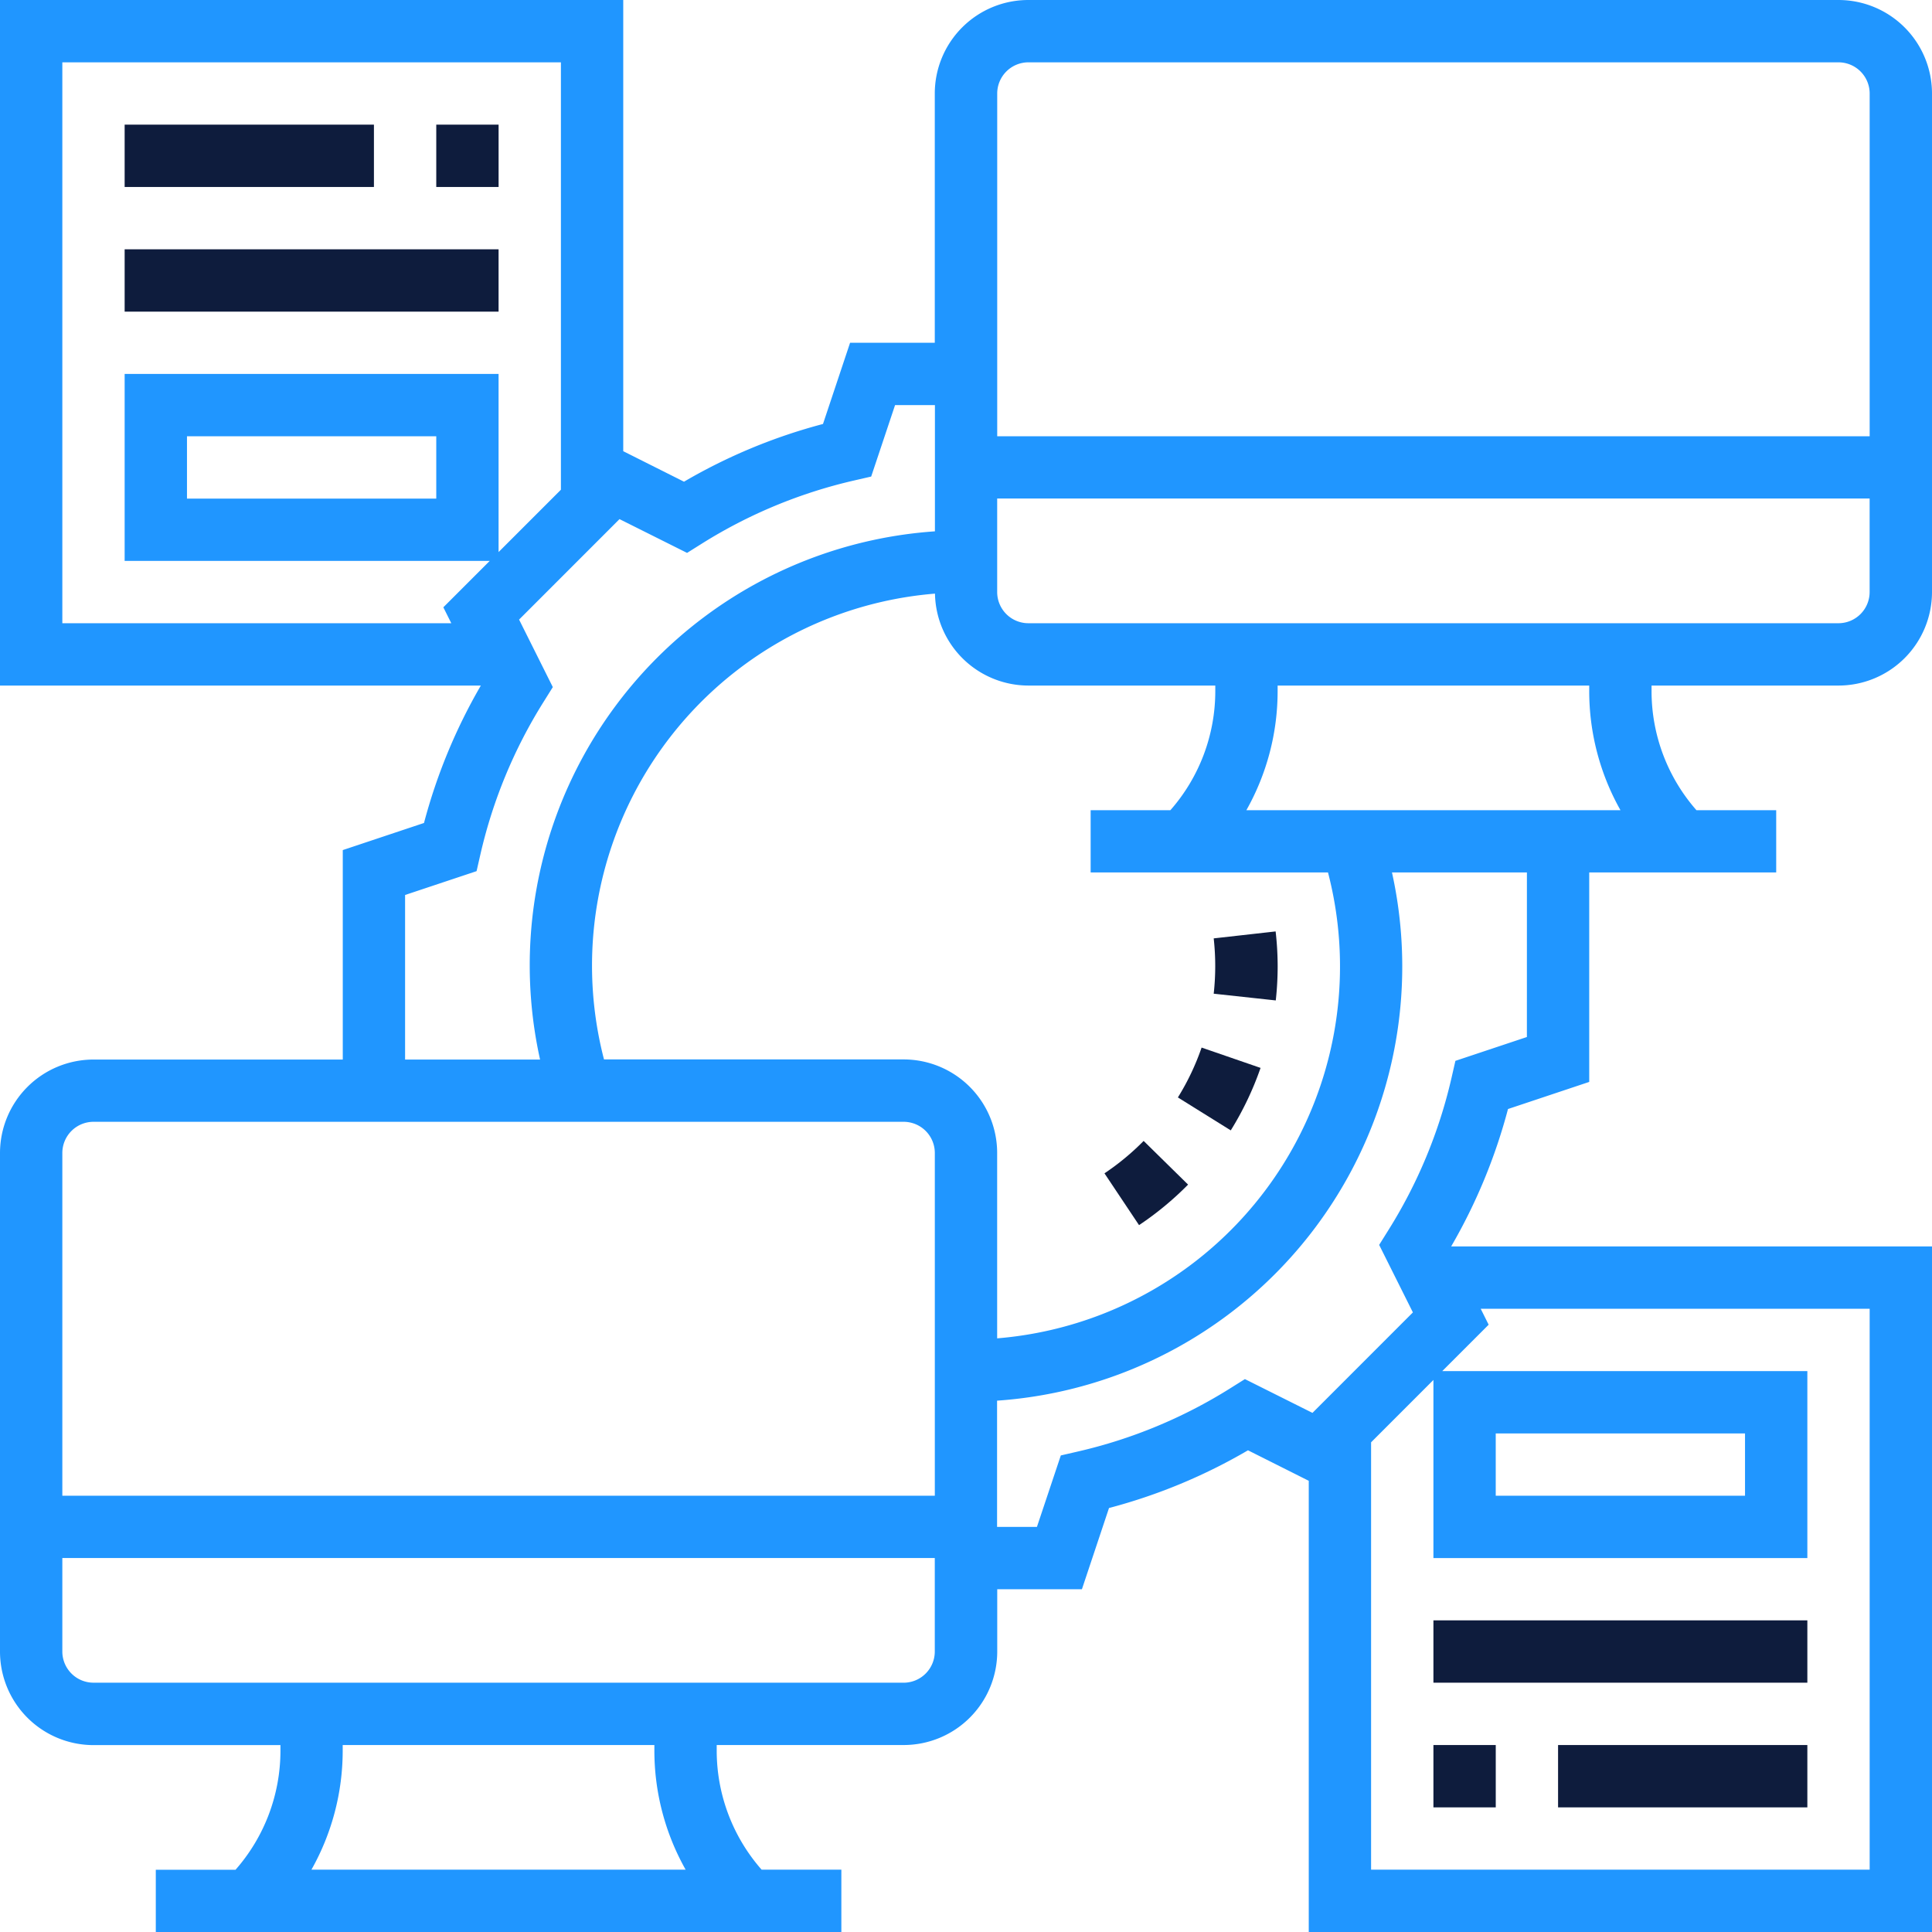 <?xml version="1.0" encoding="UTF-8"?> <svg xmlns="http://www.w3.org/2000/svg" width="95" height="95" viewBox="0 0 95 95"><defs><style>.a{fill:#2096ff;}.b{fill:#0e1c3d;}</style></defs><g transform="translate(-1 -1)"><path class="a" d="M82.21,34.71H91.4a4.6,4.6,0,0,0,4.6-4.6V5.6A4.6,4.6,0,0,0,91.4,1H51.565a4.6,4.6,0,0,0-4.6,4.6V17.855H42.8l-1.332,3.993a27.3,27.3,0,0,0-6.834,2.838l-2.988-1.5V1H1V34.71H24.644a27.353,27.353,0,0,0-2.795,6.757L17.855,42.8V53.1H5.6a4.6,4.6,0,0,0-4.6,4.6V82.21a4.6,4.6,0,0,0,4.6,4.6H14.79v.264a8.862,8.862,0,0,1-2.208,5.865H8.661V96h33.71V92.935H38.45a8.865,8.865,0,0,1-2.208-5.865v-.264h9.194a4.6,4.6,0,0,0,4.6-4.6V79.145H54.2l1.332-3.993a27.3,27.3,0,0,0,6.834-2.838l2.988,1.5V96H96V62.29H72.356a27.353,27.353,0,0,0,2.795-6.757L79.145,54.2V43.9h9.194V40.839H84.418a8.865,8.865,0,0,1-2.208-5.865ZM91.4,31.645H51.565a1.534,1.534,0,0,1-1.532-1.532v-4.6h42.9v4.6A1.534,1.534,0,0,1,91.4,31.645ZM58.55,40.839H54.629V43.9H66.3A18.351,18.351,0,0,1,50.032,66.809V57.694a4.6,4.6,0,0,0-4.6-4.6H30.7A18.352,18.352,0,0,1,46.975,30.19a4.6,4.6,0,0,0,4.589,4.52h9.194v.264A8.865,8.865,0,0,1,58.55,40.839ZM51.565,4.065H91.4A1.534,1.534,0,0,1,92.935,5.6V22.452h-42.9V5.6A1.534,1.534,0,0,1,51.565,4.065Zm-47.5,0H28.581V25.081l-3.065,3.065V19.387H7.129v9.194H25.081L22.8,30.862l.391.783H4.065ZM22.452,22.452v3.065H10.194V22.452ZM20.919,45.008l3.515-1.172.192-.84a24.318,24.318,0,0,1,3.1-7.479l.457-.731-1.659-3.32,4.938-4.94,3.322,1.661.729-.457A24.318,24.318,0,0,1,43,24.626l.838-.193,1.174-3.513h1.96v6.207A21.39,21.39,0,0,0,27.556,53.1H20.919ZM5.6,56.161H45.435a1.534,1.534,0,0,1,1.532,1.532V74.548H4.065V57.694A1.534,1.534,0,0,1,5.6,56.161ZM34.714,92.935h-18.4a11.915,11.915,0,0,0,1.537-5.865v-.264H33.177v.264A11.915,11.915,0,0,0,34.714,92.935Zm10.721-9.194H5.6A1.534,1.534,0,0,1,4.065,82.21v-4.6h42.9v4.6A1.534,1.534,0,0,1,45.435,83.742Zm47.5,9.194H68.419V71.921l3.065-3.066v8.758H89.871V68.419H71.919L74.2,66.138l-.391-.783H92.935ZM74.548,74.548V71.484H86.806v3.065Zm1.532-22.556-3.515,1.172-.192.84a24.318,24.318,0,0,1-3.1,7.479l-.457.731,1.659,3.32-4.938,4.94-3.322-1.661-.729.457A24.318,24.318,0,0,1,54,72.374l-.838.193-1.174,3.513h-1.96V69.873A21.4,21.4,0,0,0,69.446,43.9h6.635ZM62.286,40.839a11.915,11.915,0,0,0,1.537-5.865V34.71H79.145v.264a11.915,11.915,0,0,0,1.537,5.865Z" transform="translate(0 0)"></path><path class="b" d="M47,53H65.387v3.065H47Z" transform="translate(24.484 27.677)"></path><path class="b" d="M47,57h3.065v3.065H47Z" transform="translate(24.484 29.806)"></path><path class="b" d="M51,57H63.258v3.065H51Z" transform="translate(26.613 29.806)"></path><path class="b" d="M5,9H23.387v3.065H5Z" transform="translate(2.129 4.258)"></path><path class="b" d="M15,5h3.065V8.065H15Z" transform="translate(7.452 2.129)"></path><path class="b" d="M5,5H17.258V8.065H5Z" transform="translate(2.129 2.129)"></path><path class="b" d="M43,34.284a15.438,15.438,0,0,0,.093-1.693,15.251,15.251,0,0,0-.1-1.7l-3.045.342a12.353,12.353,0,0,1,0,2.72Z" transform="translate(20.732 15.909)"></path><path class="b" d="M42.866,35.618l-2.9-1A12.131,12.131,0,0,1,38.8,37.07l2.6,1.62a15.4,15.4,0,0,0,1.465-3.072Z" transform="translate(20.119 17.893)"></path><path class="b" d="M40.555,39.761,38.37,37.613a12.321,12.321,0,0,1-1.926,1.594l1.7,2.547A15.384,15.384,0,0,0,40.555,39.761Z" transform="translate(18.865 19.488)"></path></g></svg> 